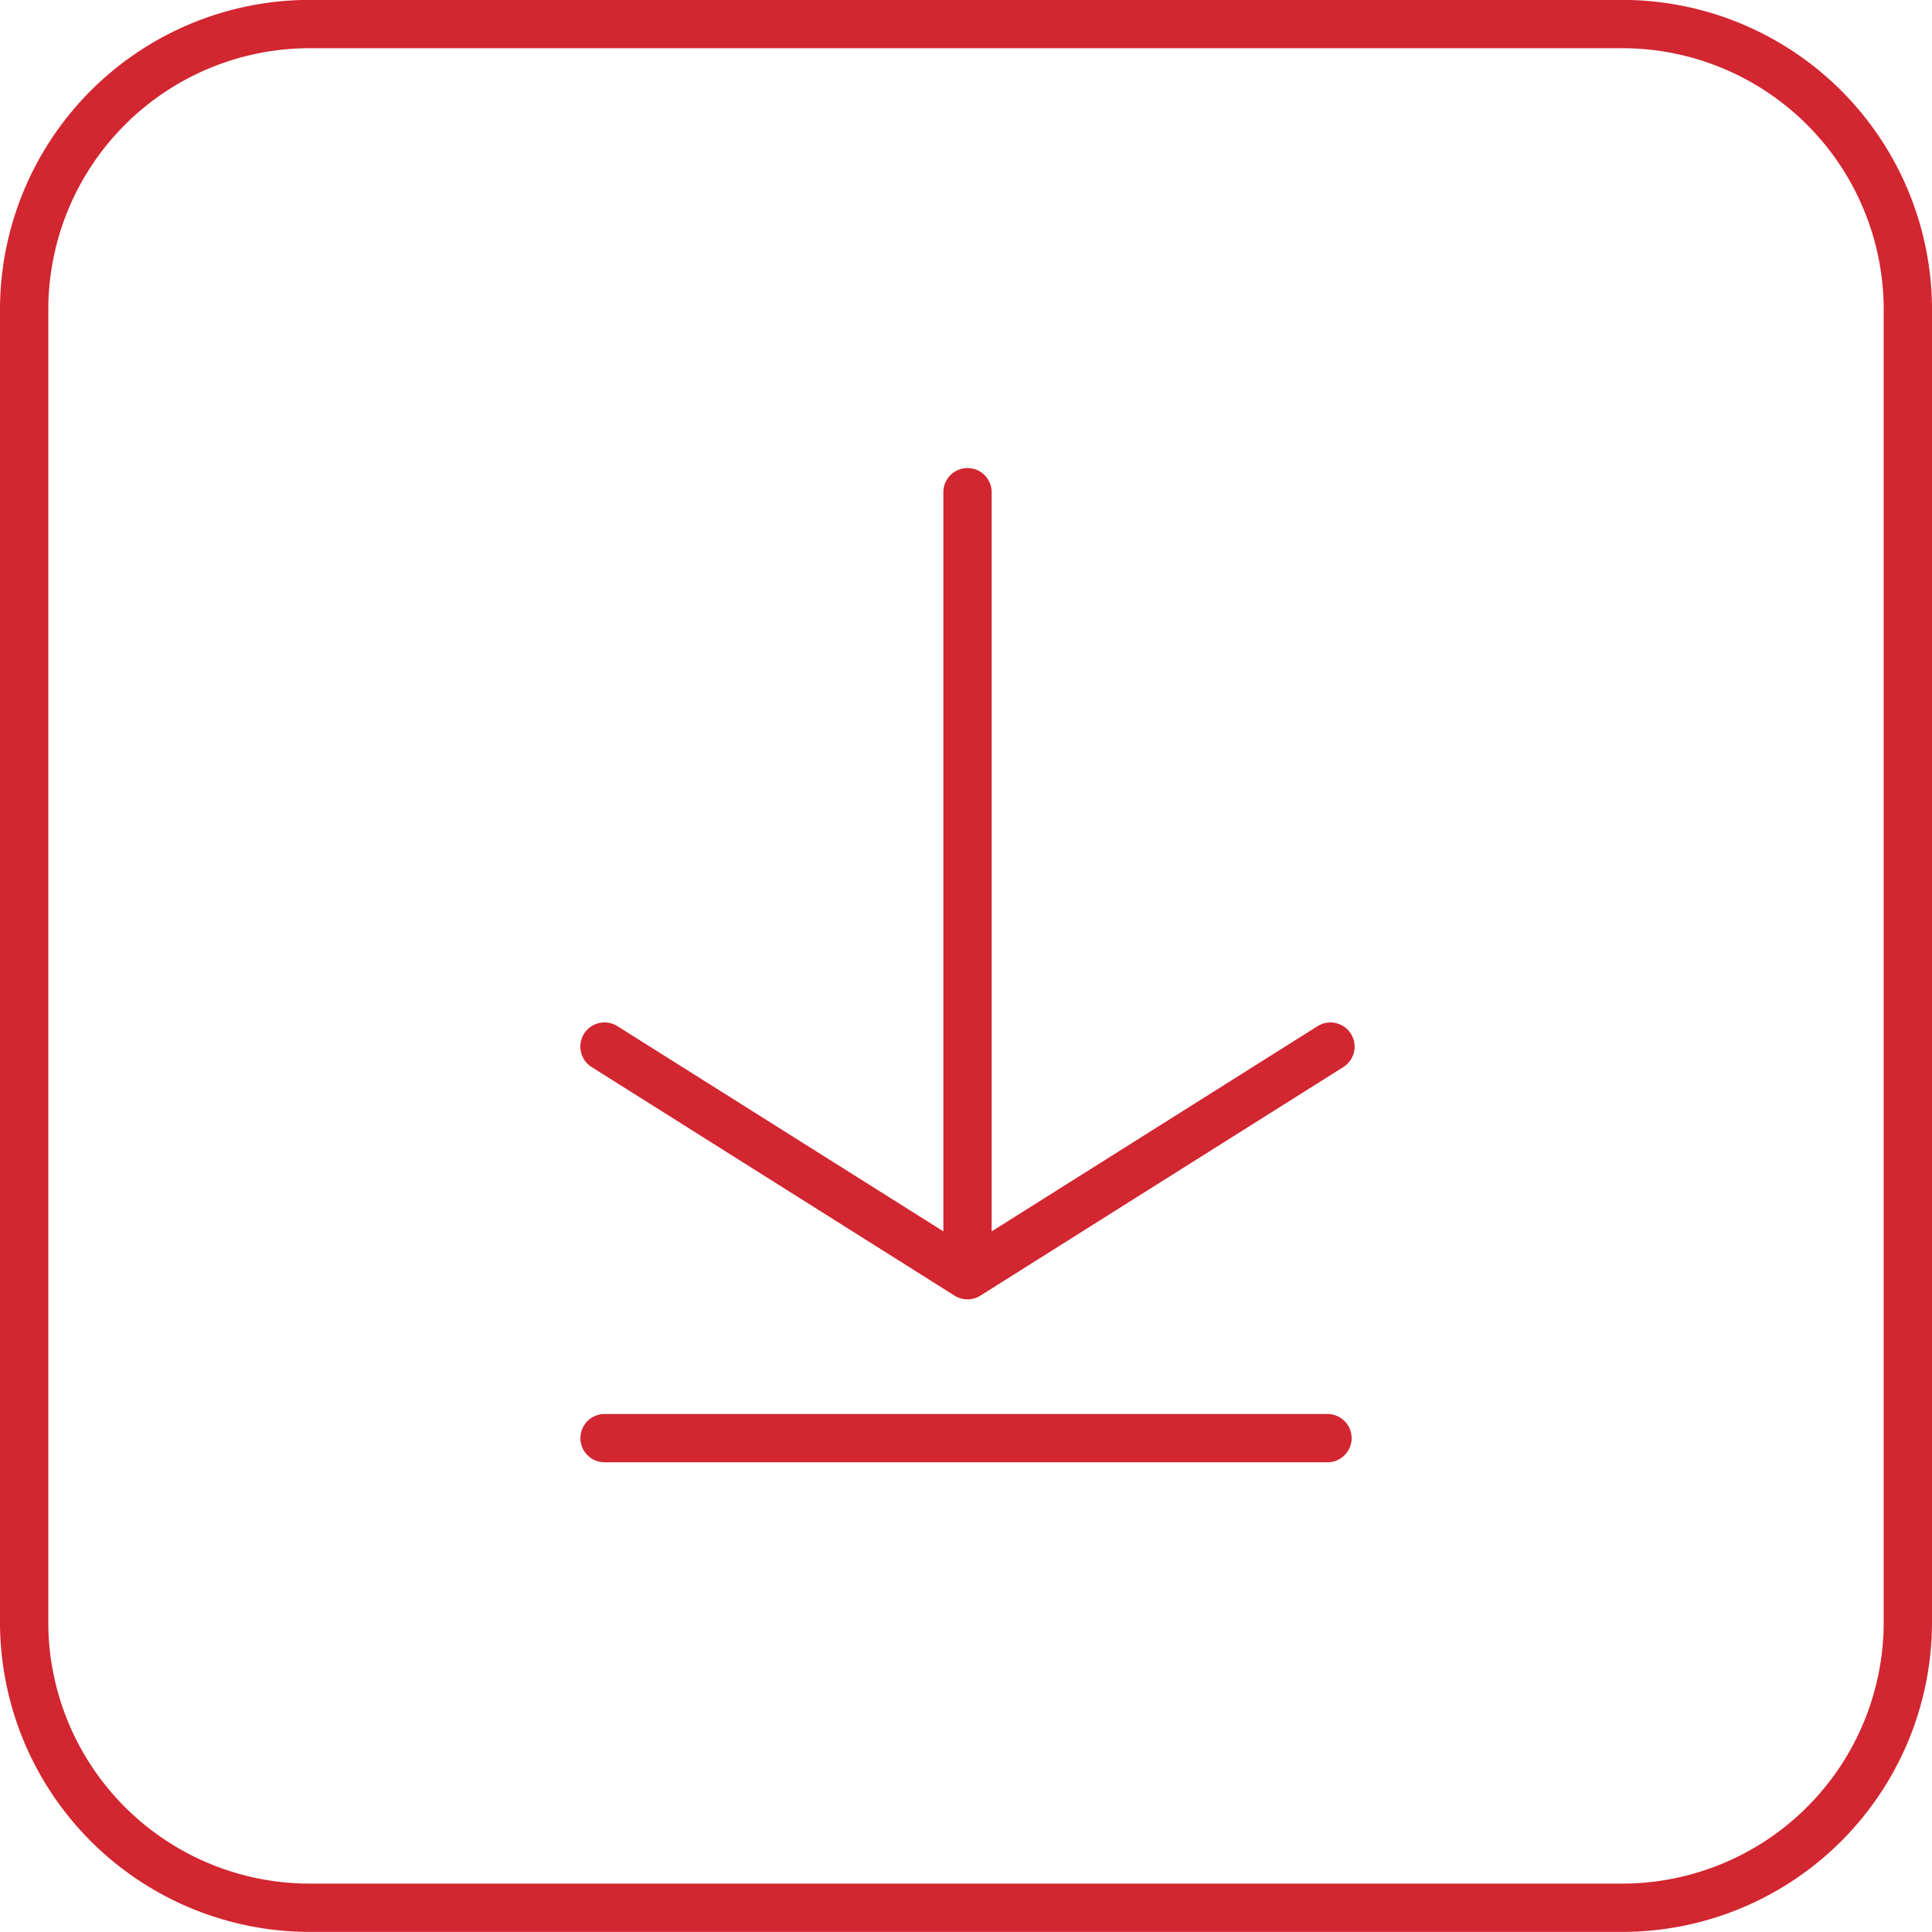 <svg id="Download" xmlns="http://www.w3.org/2000/svg" width="60" height="59.999" viewBox="0 0 60 59.999">
  <g id="Group_10" data-name="Group 10">
    <g id="Group_9" data-name="Group 9">
      <path id="Path_14" data-name="Path 14" d="M50.387,0H9.613A9.624,9.624,0,0,0,0,9.616V50.39A9.623,9.623,0,0,0,9.613,60H50.387A9.622,9.622,0,0,0,60,50.39V9.616A9.624,9.624,0,0,0,50.387,0ZM58.5,50.39A8.122,8.122,0,0,1,50.387,58.5H9.613A8.121,8.121,0,0,1,1.5,50.39V9.616A8.122,8.122,0,0,1,9.613,1.5H50.387A8.122,8.122,0,0,1,58.5,9.616Z" transform="translate(0 -0.003)" fill="#d22630"/>
    </g>
  </g>
  <g id="Group_12" data-name="Group 12" transform="translate(18.025 14.536)">
    <g id="Group_11" data-name="Group 11">
      <path id="Path_15" data-name="Path 15" d="M146.979,116.8a.751.751,0,0,0-1.033-.235l-10.123,6.374V99.983a.75.75,0,0,0-1.5,0v22.955L124.2,116.565a.75.75,0,0,0-.8,1.27l11.272,7.1a.754.754,0,0,0,.8,0l11.273-7.1A.751.751,0,0,0,146.979,116.8Z" transform="translate(-123.051 -99.233)" fill="#d22630"/>
    </g>
  </g>
  <g id="Group_14" data-name="Group 14" transform="translate(18.025 43.913)">
    <g id="Group_13" data-name="Group 13">
      <path id="Path_16" data-name="Path 16" d="M146.249,299.784H123.8a.75.75,0,0,0,0,1.5h22.45a.75.75,0,0,0,0-1.5Z" transform="translate(-123.049 -299.784)" fill="#d22630"/>
    </g>
  </g>
</svg>
